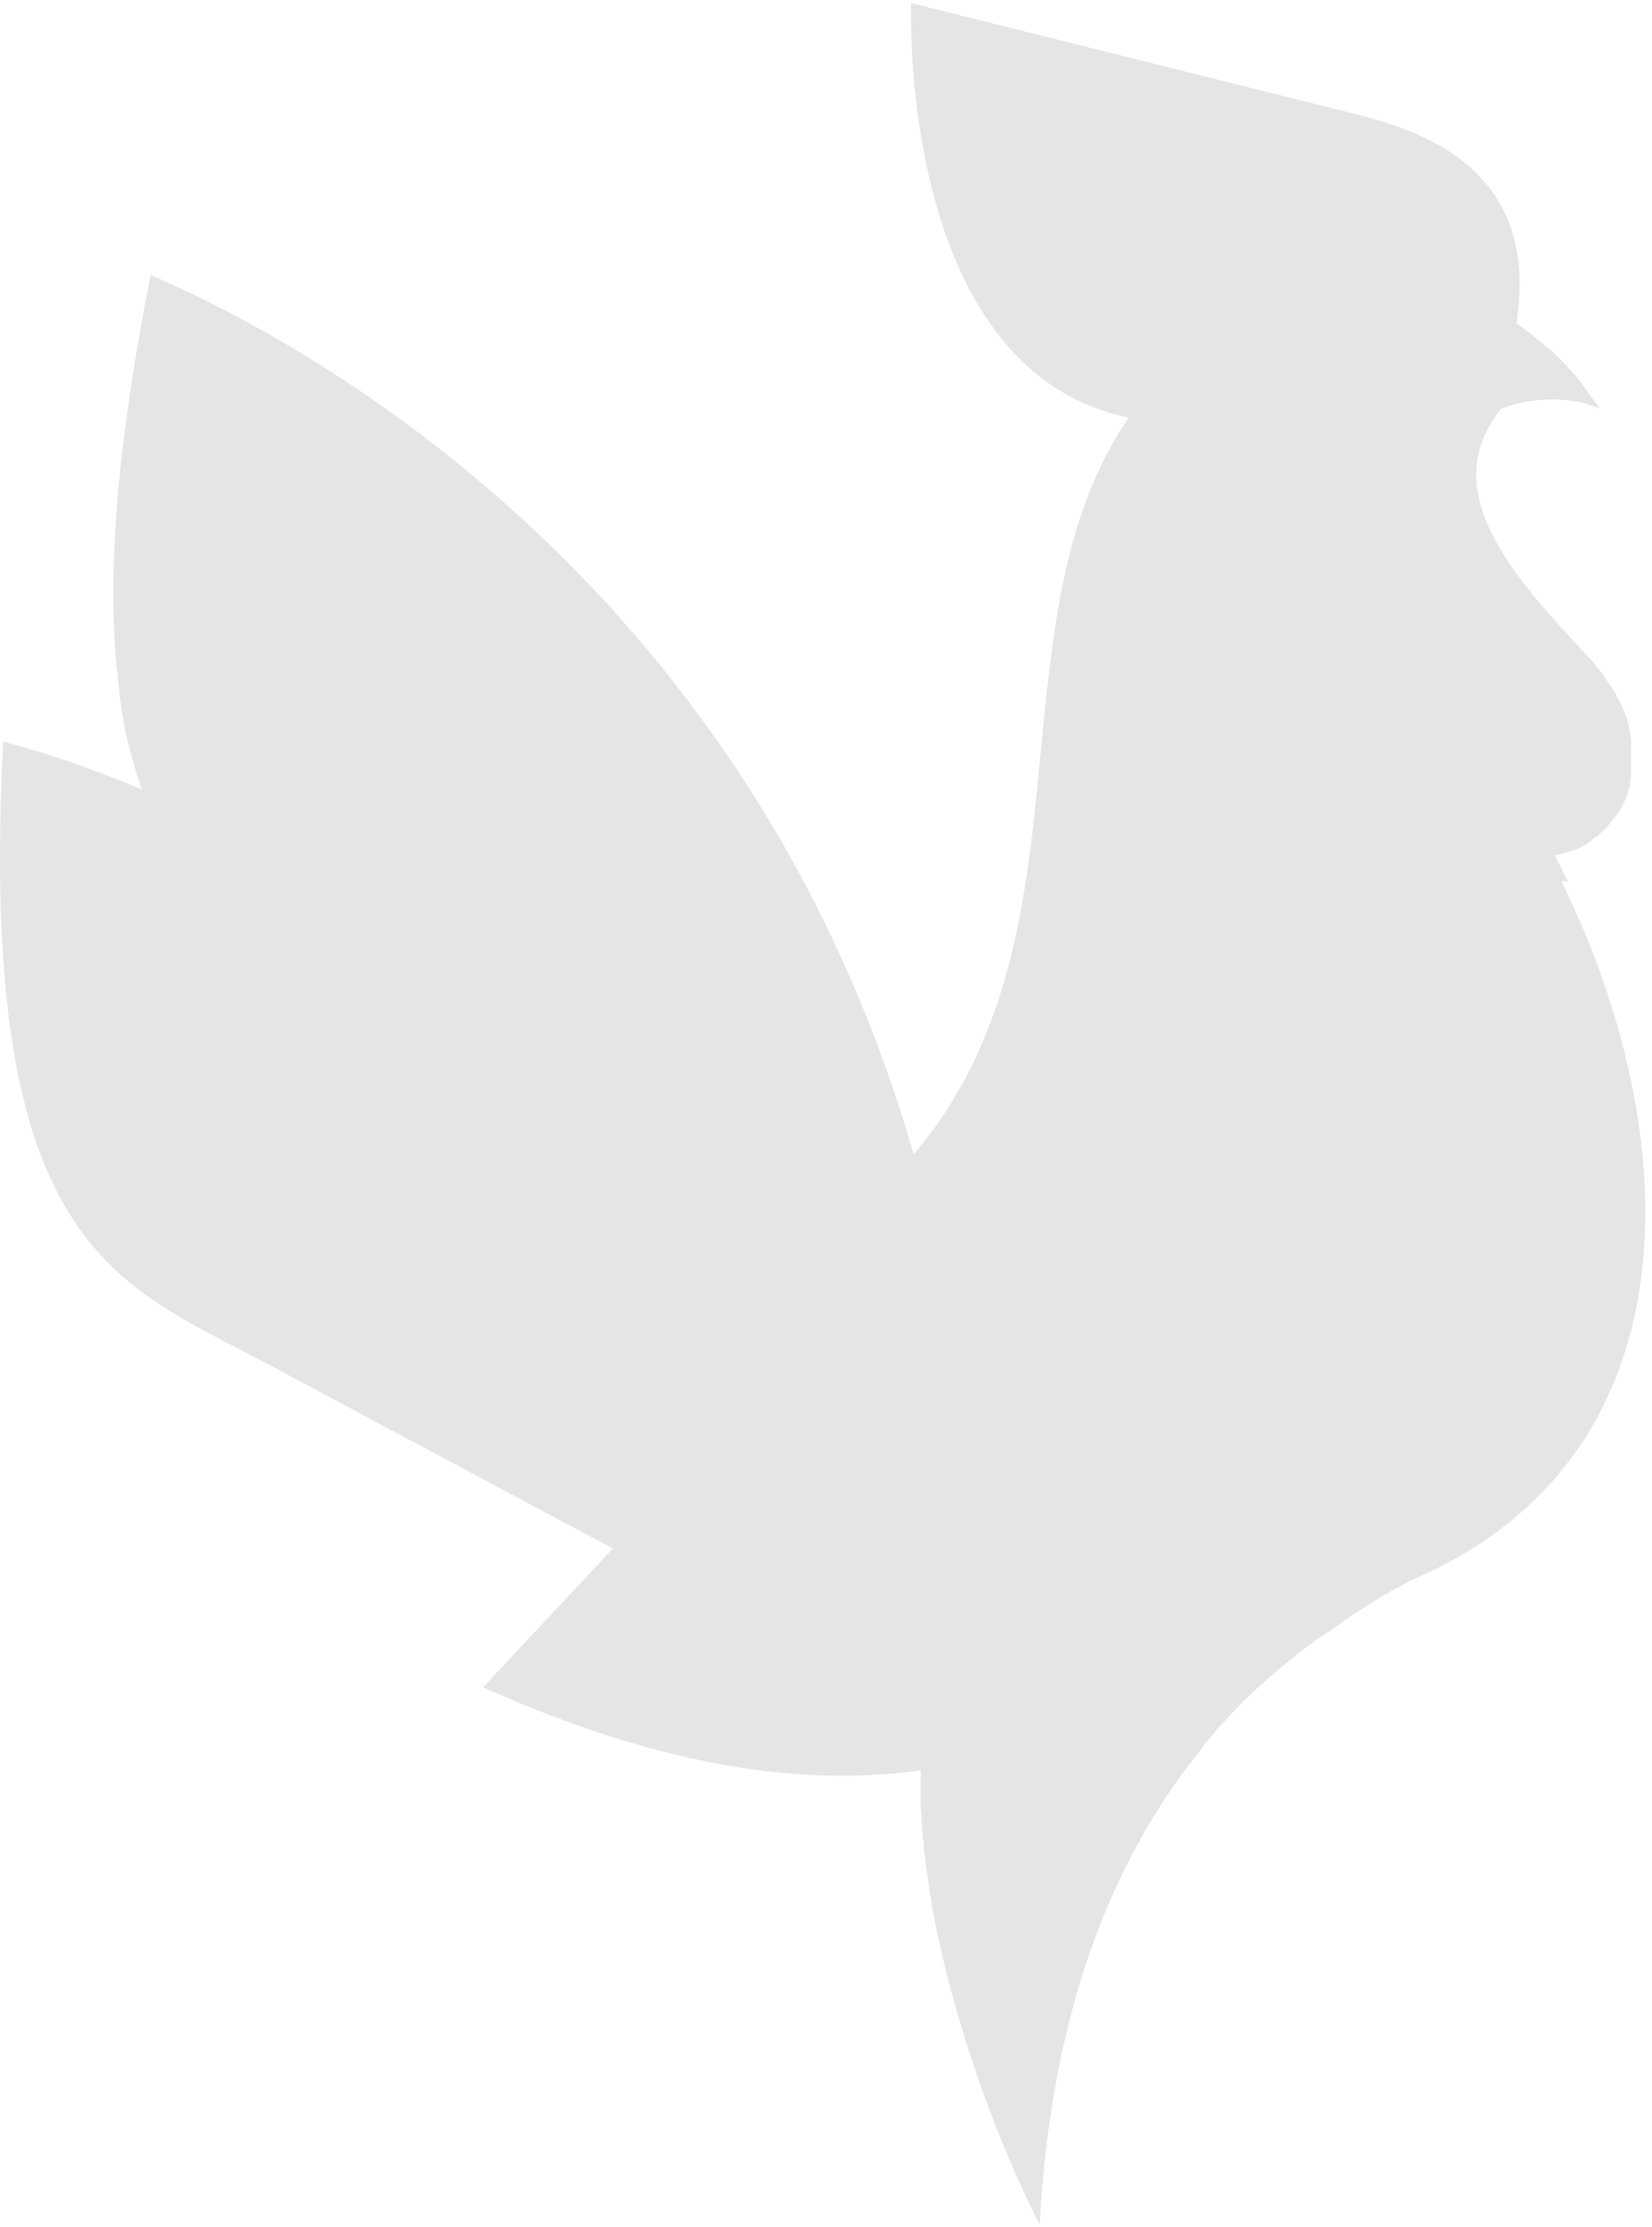 <?xml version="1.0" encoding="UTF-8"?> <svg xmlns="http://www.w3.org/2000/svg" id="Warstwa_2" viewBox="0 0 26.09 35.15"><defs><style>.cls-1{fill:#e5e5e5;}</style></defs><g id="Warstwa_1-2"><path class="cls-1" d="M24.76,13.91l-.1-.2s0,0,0,0l-.11-.22s.02,0,.03,0c0,0,.02,0,.03,0,.02,0,.04-.01.07-.02.01,0,.02,0,.03-.01.02,0,.04-.02.07-.02,0,0,.01,0,.02,0,.03-.01.05-.02.08-.03,0,0,.02,0,.03-.01.02,0,.04-.02.06-.03,0,0,.02,0,.02-.01.02-.01.05-.03.07-.04,0,0,.02-.01.03-.02.02-.01.03-.02.05-.04,0,0,.02-.01.02-.02.02-.02.04-.03.07-.05,0,0,.01-.01.02-.02.02-.01.03-.03.05-.04,0,0,.02-.01.02-.02.02-.02.04-.04.06-.06,0,0,.01-.01.02-.02.01-.02.03-.03.04-.05,0,0,.01-.02.02-.03.02-.02.03-.04.05-.06,0,0,.01-.02.02-.02.01-.02.03-.04.04-.06,0,0,.01-.02.02-.03.01-.02.02-.04.03-.06,0,0,0-.01.01-.02.01-.02.02-.05.04-.08,0-.01,0-.02.01-.03,0-.02.02-.04.02-.06,0,0,0-.02.01-.03,0-.03.02-.05.03-.08,0-.01,0-.02,0-.03,0-.02,0-.04.01-.06,0-.01,0-.02,0-.03,0-.03.01-.06.01-.09,0-.01,0-.02,0-.03,0-.02,0-.04,0-.07,0-.01,0-.02,0-.04,0-.03,0-.06,0-.09,0-.01,0-.02,0-.03,0-.02,0-.05,0-.07,0-.01,0-.03,0-.04,0-.03,0-.06,0-.09,0-.01,0-.02,0-.04,0-.03,0-.06-.01-.08,0-.01,0-.03,0-.04,0-.03-.01-.05-.02-.08,0,0,0-.02,0-.03,0-.03-.02-.07-.03-.1,0-.01,0-.03-.01-.04,0-.03-.02-.05-.03-.08,0-.01,0-.02-.01-.03-.01-.04-.03-.07-.05-.11,0-.01-.01-.02-.02-.04-.01-.03-.03-.06-.04-.08,0-.01-.01-.02-.02-.04-.02-.04-.04-.07-.07-.11,0-.01-.01-.02-.02-.03-.02-.03-.04-.06-.06-.09,0-.01-.02-.02-.02-.04-.03-.04-.06-.08-.09-.12,0,0-.01-.01-.02-.02-.03-.03-.05-.07-.08-.1,0-.01-.02-.02-.03-.03-.03-.04-.07-.08-.11-.12-1.06-1.15-2.38-2.54-1.31-3.85.53-.2,1.12-.19,1.56,0-.03-.04-.06-.08-.09-.12,0,0,0,0,0,0,0,0,0,0,0,0-.02-.03-.04-.05-.06-.08-.01-.02-.03-.04-.04-.06-.02-.03-.04-.05-.06-.08-.01-.02-.03-.04-.04-.06-.02-.03-.04-.05-.06-.07-.01-.02-.03-.04-.04-.05-.02-.02-.04-.05-.06-.07-.02-.02-.03-.03-.05-.05-.02-.02-.04-.05-.06-.07-.02-.02-.03-.03-.05-.05-.02-.02-.04-.04-.07-.07-.02-.02-.03-.03-.05-.05-.02-.02-.04-.04-.07-.06-.02-.01-.03-.03-.05-.04-.02-.02-.04-.04-.07-.06-.02-.01-.03-.03-.05-.04-.02-.02-.05-.04-.07-.06-.02-.01-.03-.03-.05-.04-.02-.02-.05-.03-.07-.05-.02-.01-.03-.03-.05-.04-.02-.02-.05-.03-.07-.05-.01-.01-.03-.02-.04-.03,0,0,0,0,0,0h0s0,0,0,0h0c.28-1.82-.64-2.82-2.43-3.27l-7.13-1.78s-.23,5.78,3.43,6.54c0,0,0,0,0,.01-2.21,3.23-.47,8.19-3.39,11.62C11.77,9,4.59,5.29,2.38,4.34c-.53,2.65-.67,4.59-.55,6.06h0c.02.2.04.4.06.59,0,0,0,0,0,0,.02.11.03.22.05.33,0,0,0,0,0,0,.04.25.1.48.16.7,0,0,0,0,0,0,.03.09.05.18.08.27,0,0,0,0,0,0,.02.06.04.11.06.17-.81-.34-1.5-.57-1.99-.7-.07-.02-.14-.04-.2-.06-.41,7.99,1.76,8.54,4.18,9.83l3.95,2.11s0,0,0,0l1.5.8-2.05,2.19h0s0,0,0,0h0c2.84,1.28,5.12,1.57,6.91,1.31,0,.02,0,.04,0,.06,0,.04,0,.09,0,.13,0,.03,0,.06,0,.09,0,.05,0,.09,0,.14,0,.03,0,.06,0,.08,0,.06,0,.12.01.17,0,.02,0,.03,0,.05,0,.07.01.15.02.22,0,.02,0,.03,0,.05,0,.06.01.12.02.17,0,.02,0,.05,0,.07,0,.05.01.1.02.15,0,.03,0,.05.01.08,0,.05.01.1.02.14,0,.02,0,.05.01.07,0,.05.02.1.02.15,0,.02,0,.05.01.07,0,.05.02.11.03.16,0,.02,0,.03,0,.05.03.14.05.28.08.41,0,0,0,0,0,0,.55,2.64,1.63,4.66,1.63,4.66.18-3.41,1.17-5.71,2.39-7.3,0,0,0,0,0,0,.03-.04.07-.09.1-.13,0,0,0,0,0,0,.03-.04.07-.08.1-.13,0,0,0,0,0,0,.03-.04.07-.08.1-.12,0,0,0,0,0,0,.03-.04.07-.08.1-.12,0,0,0,0,0,0,.03-.04.07-.08.1-.11,0,0,0,0,0,0,.03-.04.07-.07.1-.11,0,0,0,0,0,0,.03-.04.07-.07.1-.11,0,0,0,0,0,0,.32-.33.66-.62.99-.88,0,0,.01-.01.02-.02.03-.02.06-.04.08-.06.01,0,.02-.02.03-.02.03-.02.05-.04.08-.06.01,0,.03-.02.04-.03.02-.02.05-.03.07-.05.02-.01.03-.02.05-.03.02-.02.04-.03.07-.05.02-.01.03-.02.05-.03.02-.01.04-.03.06-.04.02-.01.03-.02.05-.04.02-.01.04-.03.06-.04.02-.01.04-.02.05-.04.02-.01.04-.03.06-.04.02-.01.04-.02.06-.04.02-.01.04-.02.06-.04.02-.01.04-.03.06-.04.02-.01.04-.02.05-.03.02-.01.04-.03.06-.04.02-.01.03-.02.05-.03.02-.01.04-.03.06-.04.02,0,.03-.02.05-.03.02-.01.04-.03.07-.04.01,0,.03-.02.04-.03.02-.01.05-.03.07-.04.01,0,.03-.02.04-.02.02-.01.05-.03.07-.04.01,0,.02-.01.04-.02.03-.01.05-.03.08-.04,0,0,.02-.01.03-.02.04-.02.07-.04.11-.06,0,0,0,0,0,0,4.56-1.94,4.36-7.02,2.39-11.04Z"></path></g></svg> 